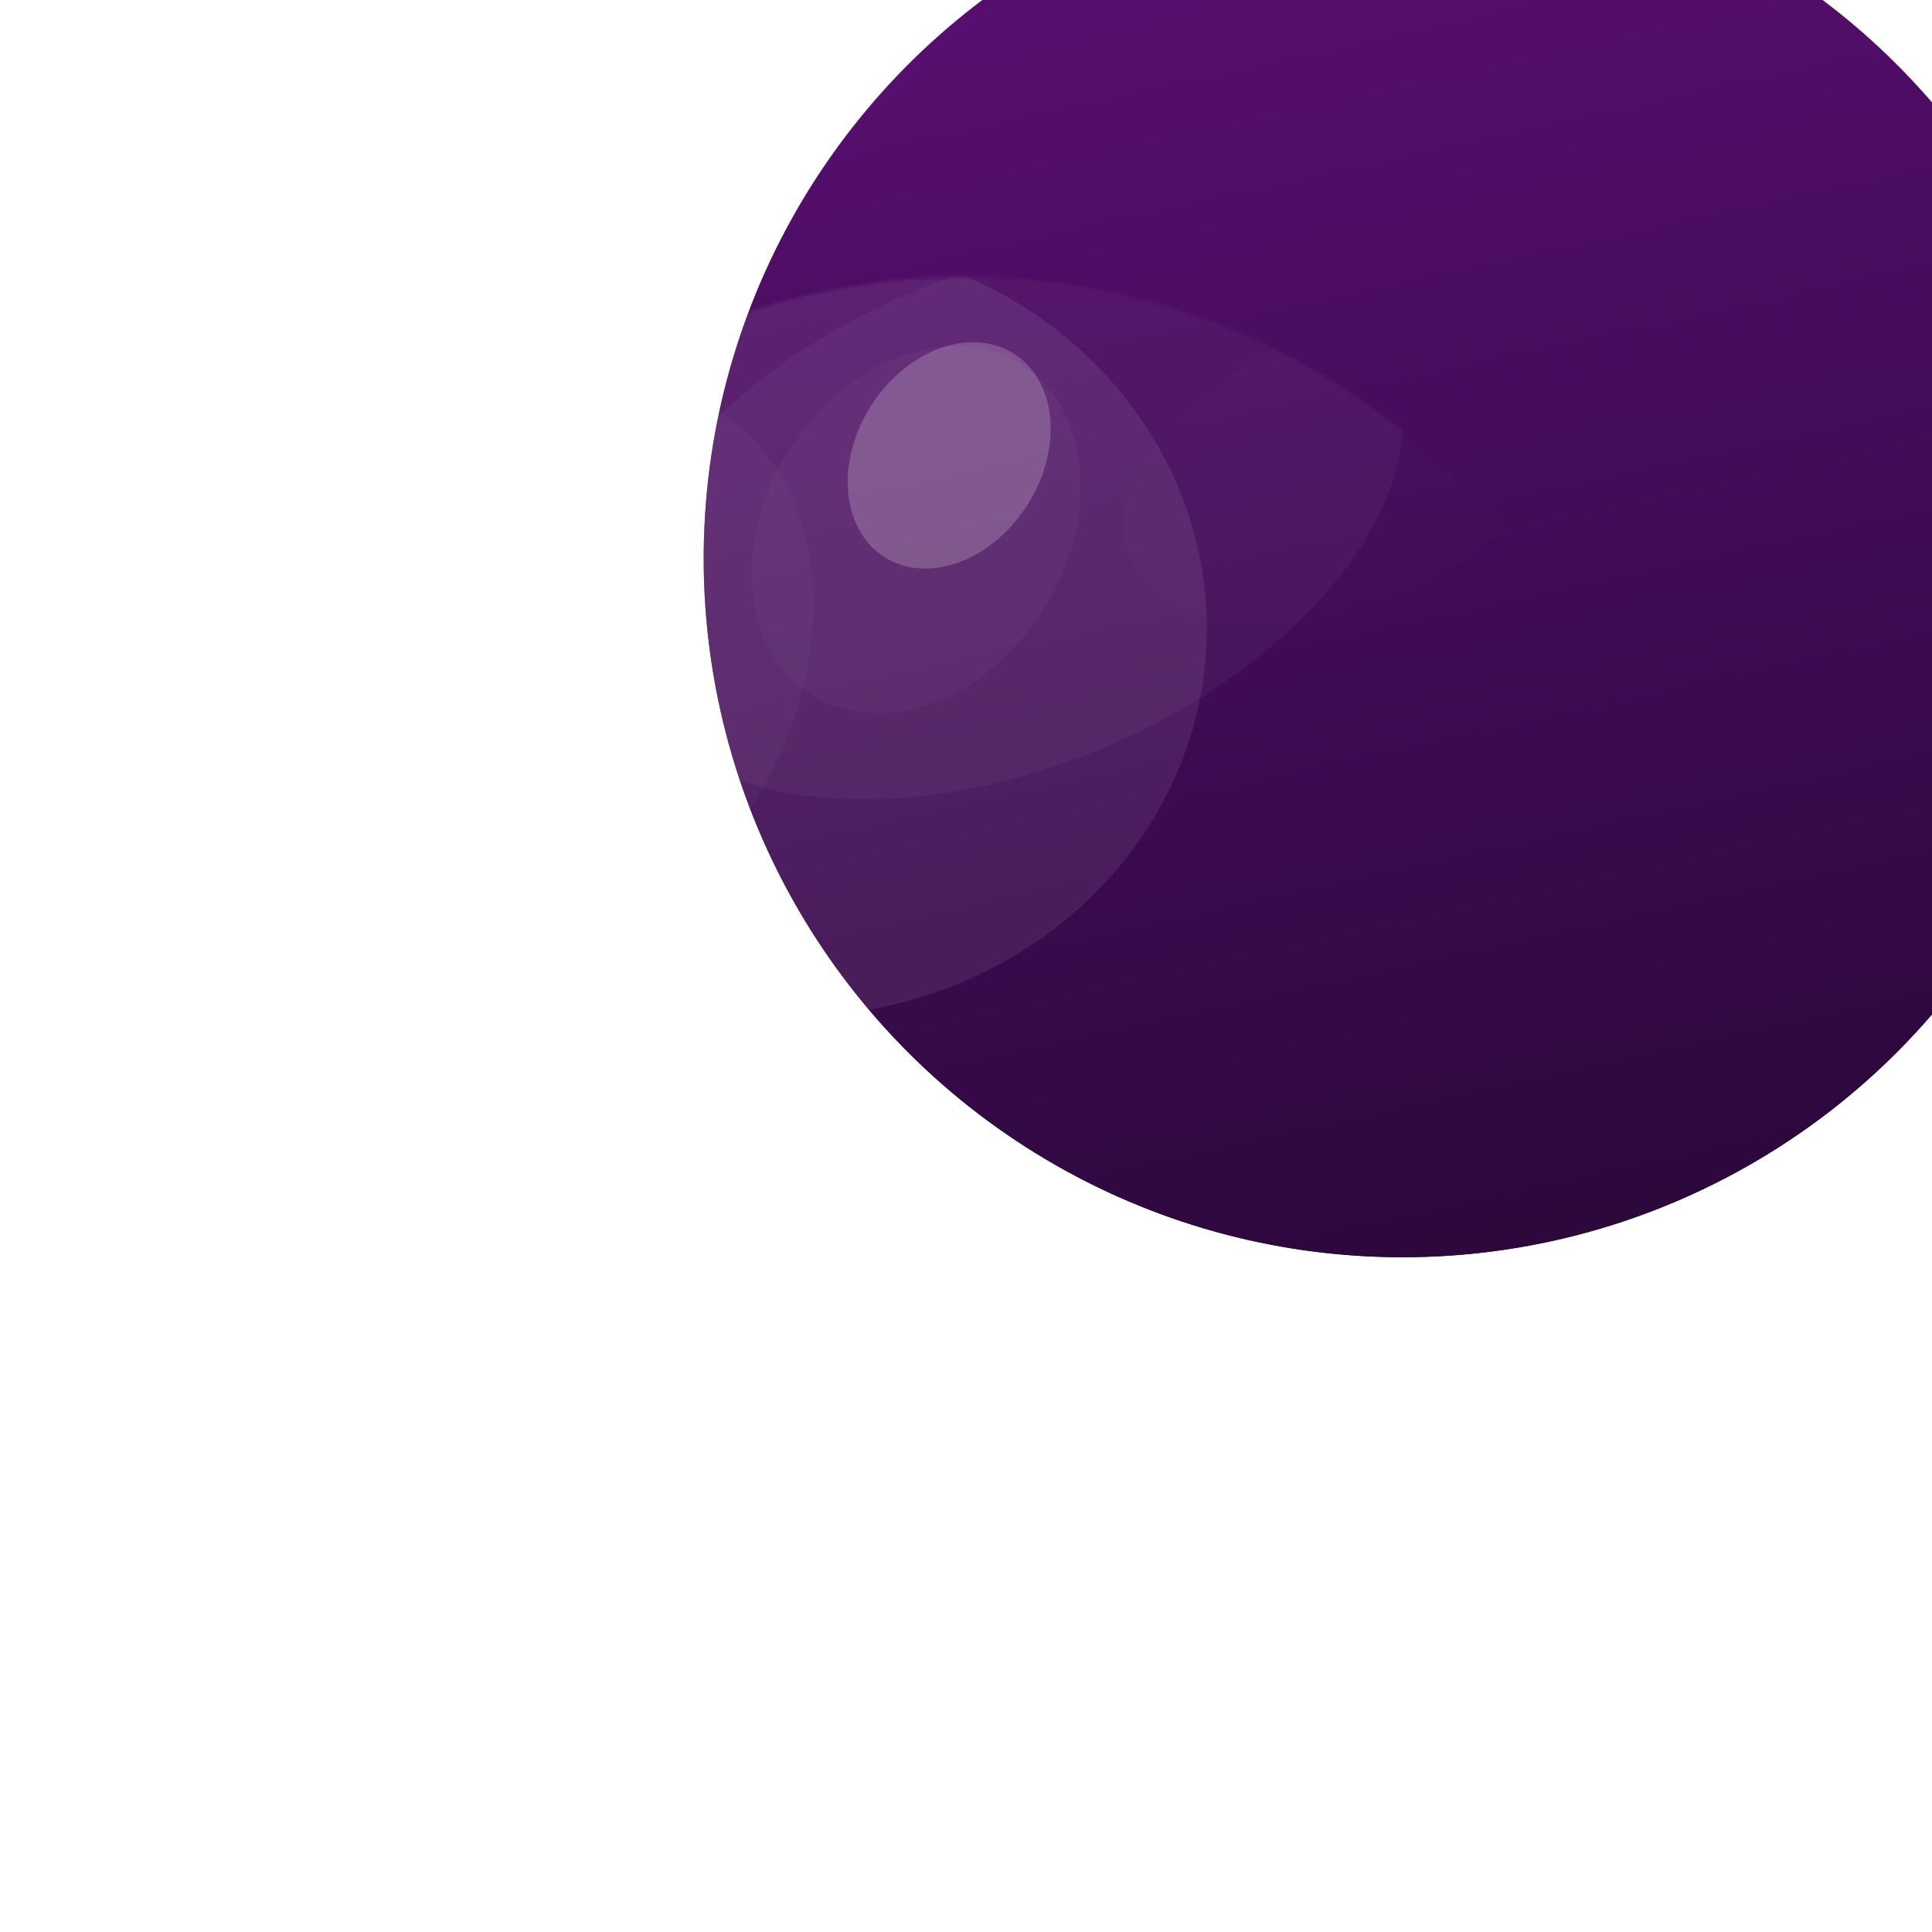<svg width="589" height="589" viewBox="0 0 589 589" fill="none" xmlns="http://www.w3.org/2000/svg">
<g filter="url(#filter0_d_1_26)">
<g filter="url(#filter1_iiiii_1_26)">
<circle cx="294.418" cy="294.348" r="213.032" transform="rotate(-57.42 294.418 294.348)" fill="url(#paint0_linear_1_26)"/>
<circle cx="294.418" cy="294.348" r="213.032" transform="rotate(-57.42 294.418 294.348)" fill="url(#paint1_linear_1_26)" style="mix-blend-mode:hard-light"/>
</g>
<mask id="mask0_1_26" style="mask-type:alpha" maskUnits="userSpaceOnUse" x="81" y="81" width="427" height="427">
<circle cx="294.418" cy="294.348" r="213.032" transform="rotate(-57.42 294.418 294.348)" fill="black"/>
</mask>
<g mask="url(#mask0_1_26)">
<g style="mix-blend-mode:color-dodge" opacity="0.03" filter="url(#filter2_f_1_26)">
<ellipse cx="166.729" cy="202.952" rx="96.663" ry="74.029" transform="rotate(-57.42 166.729 202.952)" fill="white"/>
</g>
<g style="mix-blend-mode:color-dodge" opacity="0.2" filter="url(#filter3_f_1_26)">
<ellipse cx="166.729" cy="202.952" rx="51.394" ry="39.411" transform="rotate(-57.42 166.729 202.952)" fill="white"/>
</g>
<g style="mix-blend-mode:color-dodge" opacity="0.2" filter="url(#filter4_f_1_26)">
<ellipse cx="176.398" cy="187.326" rx="26.629" ry="20.504" transform="rotate(-57.42 176.398 187.326)" fill="white"/>
</g>
<g style="mix-blend-mode:color-dodge" opacity="0.03" filter="url(#filter5_f_1_26)">
<ellipse cx="279.327" cy="158.296" rx="59.649" ry="45.802" transform="rotate(-57.42 279.327 158.296)" fill="white"/>
</g>
<g style="mix-blend-mode:color-dodge" opacity="0.2" filter="url(#filter6_f_1_26)">
<ellipse cx="289.378" cy="135.645" rx="36.748" ry="28.227" transform="rotate(-57.42 289.378 135.645)" fill="white"/>
</g>
<g style="mix-blend-mode:color-dodge" opacity="0.04" filter="url(#filter7_f_1_26)">
<ellipse cx="307.122" cy="155.368" rx="127.071" ry="75.36" transform="rotate(-22.791 307.122 155.368)" fill="white"/>
</g>
<g style="mix-blend-mode:color-dodge" opacity="0.01" filter="url(#filter8_f_1_26)">
<ellipse cx="409.53" cy="140.15" rx="70.417" ry="41.761" transform="rotate(-22.791 409.53 140.15)" fill="white"/>
</g>
<g style="mix-blend-mode:color-dodge" opacity="0.08" filter="url(#filter9_f_1_26)">
<ellipse cx="240.852" cy="188.377" rx="127.071" ry="118.404" transform="rotate(0.216 240.852 188.377)" fill="white"/>
</g>
</g>
</g>
<defs>
<filter id="filter0_d_1_26" x="-10.652" y="-7.456" width="609.749" height="609.749" filterUnits="userSpaceOnUse" color-interpolation-filters="sRGB">
<feFlood flood-opacity="0" result="BackgroundImageFix"/>
<feColorMatrix in="SourceAlpha" type="matrix" values="0 0 0 0 0 0 0 0 0 0 0 0 0 0 0 0 0 0 127 0" result="hardAlpha"/>
<feOffset dy="3.195"/>
<feGaussianBlur stdDeviation="5.326"/>
<feComposite in2="hardAlpha" operator="out"/>
<feColorMatrix type="matrix" values="0 0 0 0 0.051 0 0 0 0 0 0 0 0 0 0.114 0 0 0 1 0"/>
<feBlend mode="normal" in2="BackgroundImageFix" result="effect1_dropShadow_1_26"/>
<feBlend mode="normal" in="SourceGraphic" in2="effect1_dropShadow_1_26" result="shape"/>
</filter>
<filter id="filter1_iiiii_1_26" x="28.101" y="-25.227" width="585.892" height="585.892" filterUnits="userSpaceOnUse" color-interpolation-filters="sRGB">
<feFlood flood-opacity="0" result="BackgroundImageFix"/>
<feBlend mode="normal" in="SourceGraphic" in2="BackgroundImageFix" result="shape"/>
<feColorMatrix in="SourceAlpha" type="matrix" values="0 0 0 0 0 0 0 0 0 0 0 0 0 0 0 0 0 0 127 0" result="hardAlpha"/>
<feOffset dx="-53.258" dy="53.258"/>
<feGaussianBlur stdDeviation="66.573"/>
<feComposite in2="hardAlpha" operator="arithmetic" k2="-1" k3="1"/>
<feColorMatrix type="matrix" values="0 0 0 0 1 0 0 0 0 1 0 0 0 0 1 0 0 0 0.1 0"/>
<feBlend mode="lighten" in2="shape" result="effect1_innerShadow_1_26"/>
<feColorMatrix in="SourceAlpha" type="matrix" values="0 0 0 0 0 0 0 0 0 0 0 0 0 0 0 0 0 0 127 0" result="hardAlpha"/>
<feOffset dx="53.258" dy="-53.258"/>
<feGaussianBlur stdDeviation="39.944"/>
<feComposite in2="hardAlpha" operator="arithmetic" k2="-1" k3="1"/>
<feColorMatrix type="matrix" values="0 0 0 0 0.175 0 0 0 0 0.056 0 0 0 0 0.327 0 0 0 1 0"/>
<feBlend mode="normal" in2="effect1_innerShadow_1_26" result="effect2_innerShadow_1_26"/>
<feColorMatrix in="SourceAlpha" type="matrix" values="0 0 0 0 0 0 0 0 0 0 0 0 0 0 0 0 0 0 127 0" result="hardAlpha"/>
<feOffset dx="106.516" dy="-106.516"/>
<feGaussianBlur stdDeviation="66.573"/>
<feComposite in2="hardAlpha" operator="arithmetic" k2="-1" k3="1"/>
<feColorMatrix type="matrix" values="0 0 0 0 0.176 0 0 0 0 0.055 0 0 0 0 0.325 0 0 0 0.25 0"/>
<feBlend mode="multiply" in2="effect2_innerShadow_1_26" result="effect3_innerShadow_1_26"/>
<feColorMatrix in="SourceAlpha" type="matrix" values="0 0 0 0 0 0 0 0 0 0 0 0 0 0 0 0 0 0 127 0" result="hardAlpha"/>
<feOffset dx="26.629" dy="-26.629"/>
<feGaussianBlur stdDeviation="33.286"/>
<feComposite in2="hardAlpha" operator="arithmetic" k2="-1" k3="1"/>
<feColorMatrix type="matrix" values="0 0 0 0 0.176 0 0 0 0 0.055 0 0 0 0 0.325 0 0 0 1 0"/>
<feBlend mode="normal" in2="effect3_innerShadow_1_26" result="effect4_innerShadow_1_26"/>
<feColorMatrix in="SourceAlpha" type="matrix" values="0 0 0 0 0 0 0 0 0 0 0 0 0 0 0 0 0 0 127 0" result="hardAlpha"/>
<feOffset dy="5.858"/>
<feGaussianBlur stdDeviation="3.701"/>
<feComposite in2="hardAlpha" operator="arithmetic" k2="-1" k3="1"/>
<feColorMatrix type="matrix" values="0 0 0 0 0.591 0 0 0 0 0.289 0 0 0 0 0.64 0 0 0 0.48 0"/>
<feBlend mode="normal" in2="effect4_innerShadow_1_26" result="effect5_innerShadow_1_26"/>
</filter>
<filter id="filter2_f_1_26" x="32.225" y="58.99" width="269.008" height="287.925" filterUnits="userSpaceOnUse" color-interpolation-filters="sRGB">
<feFlood flood-opacity="0" result="BackgroundImageFix"/>
<feBlend mode="normal" in="SourceGraphic" in2="BackgroundImageFix" result="shape"/>
<feGaussianBlur stdDeviation="26.629" result="effect1_foregroundBlur_1_26"/>
</filter>
<filter id="filter3_f_1_26" x="70.241" y="101.457" width="192.976" height="202.992" filterUnits="userSpaceOnUse" color-interpolation-filters="sRGB">
<feFlood flood-opacity="0" result="BackgroundImageFix"/>
<feBlend mode="normal" in="SourceGraphic" in2="BackgroundImageFix" result="shape"/>
<feGaussianBlur stdDeviation="26.629" result="effect1_foregroundBlur_1_26"/>
</filter>
<filter id="filter4_f_1_26" x="116.238" y="124.606" width="120.321" height="125.441" filterUnits="userSpaceOnUse" color-interpolation-filters="sRGB">
<feFlood flood-opacity="0" result="BackgroundImageFix"/>
<feBlend mode="normal" in="SourceGraphic" in2="BackgroundImageFix" result="shape"/>
<feGaussianBlur stdDeviation="18.853" result="effect1_foregroundBlur_1_26"/>
</filter>
<filter id="filter5_f_1_26" x="175.856" y="49.038" width="206.942" height="218.517" filterUnits="userSpaceOnUse" color-interpolation-filters="sRGB">
<feFlood flood-opacity="0" result="BackgroundImageFix"/>
<feBlend mode="normal" in="SourceGraphic" in2="BackgroundImageFix" result="shape"/>
<feGaussianBlur stdDeviation="26.629" result="effect1_foregroundBlur_1_26"/>
</filter>
<filter id="filter6_f_1_26" x="209.013" y="51.719" width="160.729" height="167.852" filterUnits="userSpaceOnUse" color-interpolation-filters="sRGB">
<feFlood flood-opacity="0" result="BackgroundImageFix"/>
<feBlend mode="normal" in="SourceGraphic" in2="BackgroundImageFix" result="shape"/>
<feGaussianBlur stdDeviation="24.712" result="effect1_foregroundBlur_1_26"/>
</filter>
<filter id="filter7_f_1_26" x="133.104" y="16.957" width="348.037" height="276.823" filterUnits="userSpaceOnUse" color-interpolation-filters="sRGB">
<feFlood flood-opacity="0" result="BackgroundImageFix"/>
<feBlend mode="normal" in="SourceGraphic" in2="BackgroundImageFix" result="shape"/>
<feGaussianBlur stdDeviation="26.629" result="effect1_foregroundBlur_1_26"/>
</filter>
<filter id="filter8_f_1_26" x="289.352" y="39.703" width="240.357" height="200.893" filterUnits="userSpaceOnUse" color-interpolation-filters="sRGB">
<feFlood flood-opacity="0" result="BackgroundImageFix"/>
<feBlend mode="normal" in="SourceGraphic" in2="BackgroundImageFix" result="shape"/>
<feGaussianBlur stdDeviation="26.629" result="effect1_foregroundBlur_1_26"/>
</filter>
<filter id="filter9_f_1_26" x="51.043" y="7.235" width="379.617" height="362.284" filterUnits="userSpaceOnUse" color-interpolation-filters="sRGB">
<feFlood flood-opacity="0" result="BackgroundImageFix"/>
<feBlend mode="normal" in="SourceGraphic" in2="BackgroundImageFix" result="shape"/>
<feGaussianBlur stdDeviation="31.369" result="effect1_foregroundBlur_1_26"/>
</filter>
<linearGradient id="paint0_linear_1_26" x1="81.386" y1="507.38" x2="507.451" y2="81.315" gradientUnits="userSpaceOnUse">
<stop/>
<stop offset="1" stop-color="#C0C0C0"/>
</linearGradient>
<linearGradient id="paint1_linear_1_26" x1="507.451" y1="81.315" x2="81.386" y2="507.38" gradientUnits="userSpaceOnUse">
<stop stop-color="#63117D"/>
<stop offset="1" stop-color="#220631"/>
</linearGradient>
</defs>
</svg>
